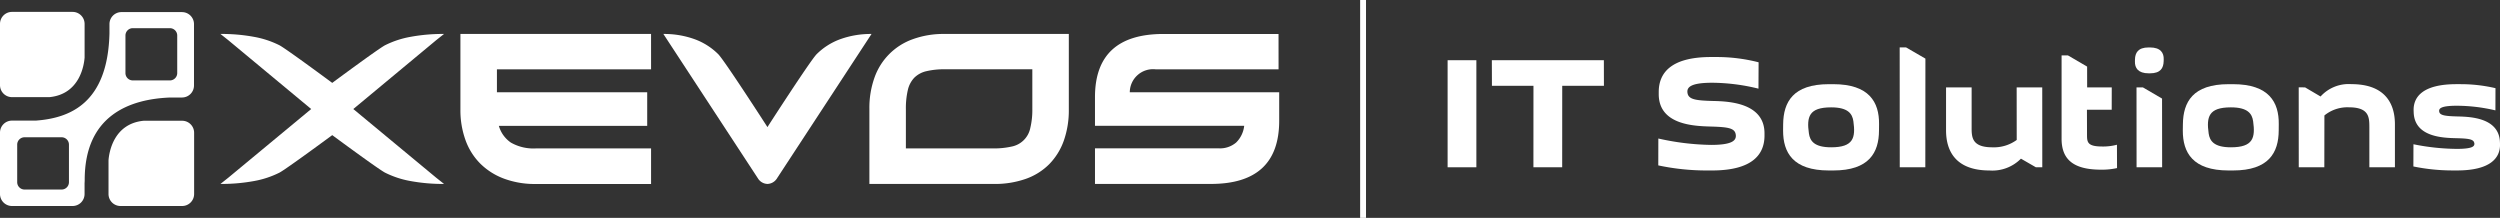 <?xml version="1.0" encoding="UTF-8"?>
<svg xmlns="http://www.w3.org/2000/svg" width="344.195" height="30" viewBox="0 0 344.195 30" class="mb-4 mb-sm-0" id="xevos-logo">
  <rect x="0" y="0" width="344.195" height="30" fill="#333333" stroke="none"/>
  <defs>
    <clipPath id="a">
      <path fill="#fff" d="M0 0h344.195v30H0z" data-name="Rectangle 10"></path>
    </clipPath>
  </defs>
  <g data-name="Group 8">
    <path fill="#fff" d="M199.304 8.29h3.96v14.74h-3.96z" data-name="Rectangle 8"></path>
    <path fill="#fff" d="m211.118 23.03.006-11.22h-5.718l-.012-3.52h15.422l.009 3.52h-5.741l-.006 11.22Z" data-name="Path 26"></path>
    <g data-name="Group 7">
      <g fill="#fff" clip-path="url(#a)" data-name="Group 6">
        <path d="M238.972 18.521c-.126-.9-1.09-1.034-3.477-1.1-2.252-.067-7.159-.221-7.123-4.51v-.286c.017-2.53 1.617-4.774 7.2-4.774h.791a23.273 23.273 0 0 1 5.757.726l-.018 3.629a27.164 27.164 0 0 0-6.363-.814c-3.189 0-3.5.726-3.412 1.386.13.924 1.139 1.056 3.458 1.123 2.095.043 7.2.2 7.148 4.531v.286c-.022 2.507-1.62 4.752-7.23 4.752h-.784a31.9 31.9 0 0 1-6.61-.7l.008-3.7a35.137 35.137 0 0 0 7.273.88c3.146 0 3.483-.726 3.384-1.43" data-name="Path 27"></path>
        <path d="M245.501 17.09c.035-3.034 1.361-5.5 6.289-5.5h.615c4.928 0 6.331 2.465 6.3 5.5l-.008.88c-.012 3.036-1.36 5.5-6.288 5.5h-.617c-4.929 0-6.308-2.463-6.3-5.5Zm6.609 3.191c3.08 0 3.378-1.32 3.06-3.586-.146-1.033-.732-1.914-3.064-1.914-3.079 0-3.378 1.32-3.059 3.586.145 1.033.73 1.914 3.063 1.914" data-name="Path 28"></path>
        <path d="m262.429 6.53 2.658 1.54-.012 14.959h-3.52l-.01-16.5Z" data-name="Path 29"></path>
        <path d="M271.45 12.031v5.5c-.005 1.364.035 2.75 2.851 2.75a5.325 5.325 0 0 0 3.356-1.013l-.007-7.237h3.522l.006 11h-.881l-2.058-1.187a5.516 5.516 0 0 1-4.325 1.627c-4.465 0-5.977-2.463-5.986-5.5v-5.94Z" data-name="Path 30"></path>
        <path d="M287.355 12.03h3.387l-.007 3.08h-3.409l.011 3.519c0 .969.106 1.541 2.087 1.541a7.426 7.426 0 0 0 2.034-.243l.011 3.213a9.457 9.457 0 0 1-2.213.219c-3.96 0-5.43-1.539-5.421-4.29V7.63h.88l2.636 1.539Z" data-name="Path 31"></path>
        <path d="m295.031 12.031 2.636 1.54.012 9.459h-3.52l-.008-11Zm-1.092-3.85c.028-.9.406-1.649 1.88-1.649h.176c1.474 0 1.931.748 1.9 1.649l-.008.264c-.026.9-.405 1.65-1.879 1.65h-.175c-1.475 0-1.931-.748-1.9-1.65Z" data-name="Path 32"></path>
        <path d="M300.537 17.09c.036-3.034 1.362-5.5 6.288-5.5h.616c4.928 0 6.331 2.465 6.295 5.5l-.007.88c-.015 3.036-1.362 5.5-6.289 5.5h-.615c-4.929 0-6.309-2.463-6.3-5.5Zm6.609 3.191c3.08 0 3.378-1.32 3.06-3.586-.146-1.033-.731-1.914-3.063-1.914-3.08 0-3.378 1.32-3.06 3.586.145 1.033.73 1.914 3.063 1.914" data-name="Path 33"></path>
        <path d="m317.357 12.03 2.134 1.255a5.217 5.217 0 0 1 4.249-1.7c4.444 0 5.978 2.465 5.988 5.5v5.94h-3.519v-5.5c-.008-1.32.01-2.75-2.806-2.75a5 5 0 0 0-3.384 1.122l-.01 7.128h-3.52l-.007-11Z" data-name="Path 34"></path>
        <path d="M340.655 19.708c-.08-.571-.859-.638-2.516-.682-1.788-.043-5.741-.153-5.829-3.585l-.008-.223c-.049-1.914 1.316-3.63 5.892-3.63h.615a20.96 20.96 0 0 1 4.764.551l-.009 3.058a23.384 23.384 0 0 0-5.3-.639c-2.266 0-2.5.4-2.441.792.077.55.859.638 2.537.682 1.721.045 5.741.155 5.828 3.587l.01.219c.049 1.914-1.339 3.629-5.914 3.629h-.615a26.89 26.89 0 0 1-5.4-.549l.011-3.058a30.872 30.872 0 0 0 5.964.637c2.243 0 2.477-.374 2.418-.792" data-name="Path 35"></path>
        <path d="M187.261 0h.809v30h-.809z" data-name="Rectangle 9"></path>
        <path d="M89.638 9.543H68.416v3.156h20.69v4.632H68.682a4.175 4.175 0 0 0 1.656 2.3 6.259 6.259 0 0 0 3.487.8h15.813v4.9h-15.9a12.149 12.149 0 0 1-4.315-.724 9.142 9.142 0 0 1-3.266-2.05 8.756 8.756 0 0 1-2.055-3.231 12.115 12.115 0 0 1-.712-4.267V4.675h26.246Z" data-name="Path 36"></path>
        <path d="M130.041 4.675a12.368 12.368 0 0 0-4.374.723 8.659 8.659 0 0 0-5.277 5.309 12.381 12.381 0 0 0-.694 4.264v10.355h17.142a12.822 12.822 0 0 0 4.375-.695 8.571 8.571 0 0 0 3.236-2.02 8.837 8.837 0 0 0 2.009-3.23 12.576 12.576 0 0 0 .695-4.322V4.675Zm12.088 10.3a10.589 10.589 0 0 1-.282 2.656 3.257 3.257 0 0 1-2.585 2.551 11.013 11.013 0 0 1-2.542.251h-12v-5.374a11.082 11.082 0 0 1 .267-2.655 3.625 3.625 0 0 1 .887-1.7 3.469 3.469 0 0 1 1.655-.9 10.659 10.659 0 0 1 2.6-.265h12Z" data-name="Path 37"></path>
        <path d="M176.03 9.543h-16.937a3.205 3.205 0 0 0-3.547 3.156h20.571v3.924q0 8.7-9.4 8.7h-15.962v-4.9h17.025a3.437 3.437 0 0 0 2.409-.8 3.8 3.8 0 0 0 1.109-2.3h-20.543v-3.946q0-8.7 9.429-8.7h15.842Z" data-name="Path 38"></path>
        <path d="M119.986 4.676a12.346 12.346 0 0 0-4.305.721 8.942 8.942 0 0 0-3.251 2.066c-.886.895-6.771 10.034-6.771 10.034s-5.884-9.14-6.771-10.034a8.937 8.937 0 0 0-3.251-2.066 12.338 12.338 0 0 0-4.3-.721h-.005l13.075 19.97a1.6 1.6 0 0 0 1.254.677 1.6 1.6 0 0 0 1.254-.677l13.076-19.97Z" data-name="Path 39"></path>
        <path d="m60.054 24.467-11.411-9.456 11.411-9.479 1.08-.858h-.006a24.456 24.456 0 0 0-4.623.4 12.824 12.824 0 0 0-3.492 1.155c-.952.5-7.271 5.183-7.271 5.183s-6.32-4.682-7.272-5.183a12.833 12.833 0 0 0-3.492-1.155 24.472 24.472 0 0 0-4.624-.4h-.006l1.081.858 11.414 9.479-11.413 9.456-1.081.857h.006a24.618 24.618 0 0 0 4.624-.4 12.812 12.812 0 0 0 3.492-1.153c.952-.5 7.272-5.166 7.272-5.166s6.32 4.669 7.271 5.166a12.8 12.8 0 0 0 3.492 1.153 24.6 24.6 0 0 0 4.623.4h.006Z" data-name="Path 40"></path>
        <path d="M25.082 16.625h-5.305c-4.2.41-4.763 4.454-4.837 5.441v4.639a1.65 1.65 0 0 0 1.644 1.657h8.5a1.651 1.651 0 0 0 1.642-1.657v-8.422a1.652 1.652 0 0 0-1.642-1.658" data-name="Path 41"></path>
        <path d="M1.642 13.374H6.81c4.2-.41 4.763-4.455 4.837-5.442V3.294A1.653 1.653 0 0 0 10 1.638H1.642A1.652 1.652 0 0 0 0 3.294v8.424a1.652 1.652 0 0 0 1.642 1.656" data-name="Path 42"></path>
        <path d="M25.069 1.665h-8.357a1.65 1.65 0 0 0-1.641 1.663v1.269C14.837 14.24 9.61 16.259 4.933 16.605H1.645A1.652 1.652 0 0 0 0 18.265v8.438a1.652 1.652 0 0 0 1.645 1.659H10a1.651 1.651 0 0 0 1.643-1.659v-1.5a4.95 4.95 0 0 0 .019-.433c0-8.906 6.217-11.135 11.789-11.346h1.616a1.653 1.653 0 0 0 1.642-1.66V3.328a1.652 1.652 0 0 0-1.642-1.66M9.493 25.079a1.012 1.012 0 0 1-1.006 1.016H3.375a1.013 1.013 0 0 1-1.007-1.016v-5.162a1.014 1.014 0 0 1 1.007-1.018h5.112a1.013 1.013 0 0 1 1.006 1.018ZM24.4 10.058a1.013 1.013 0 0 1-1.007 1.014H18.28a1.011 1.011 0 0 1-1.008-1.014V4.894a1.011 1.011 0 0 1 1.008-1.016h5.112A1.012 1.012 0 0 1 24.4 4.894Z" data-name="Path 43"></path>
      </g>
    </g>
  </g>
</svg>
